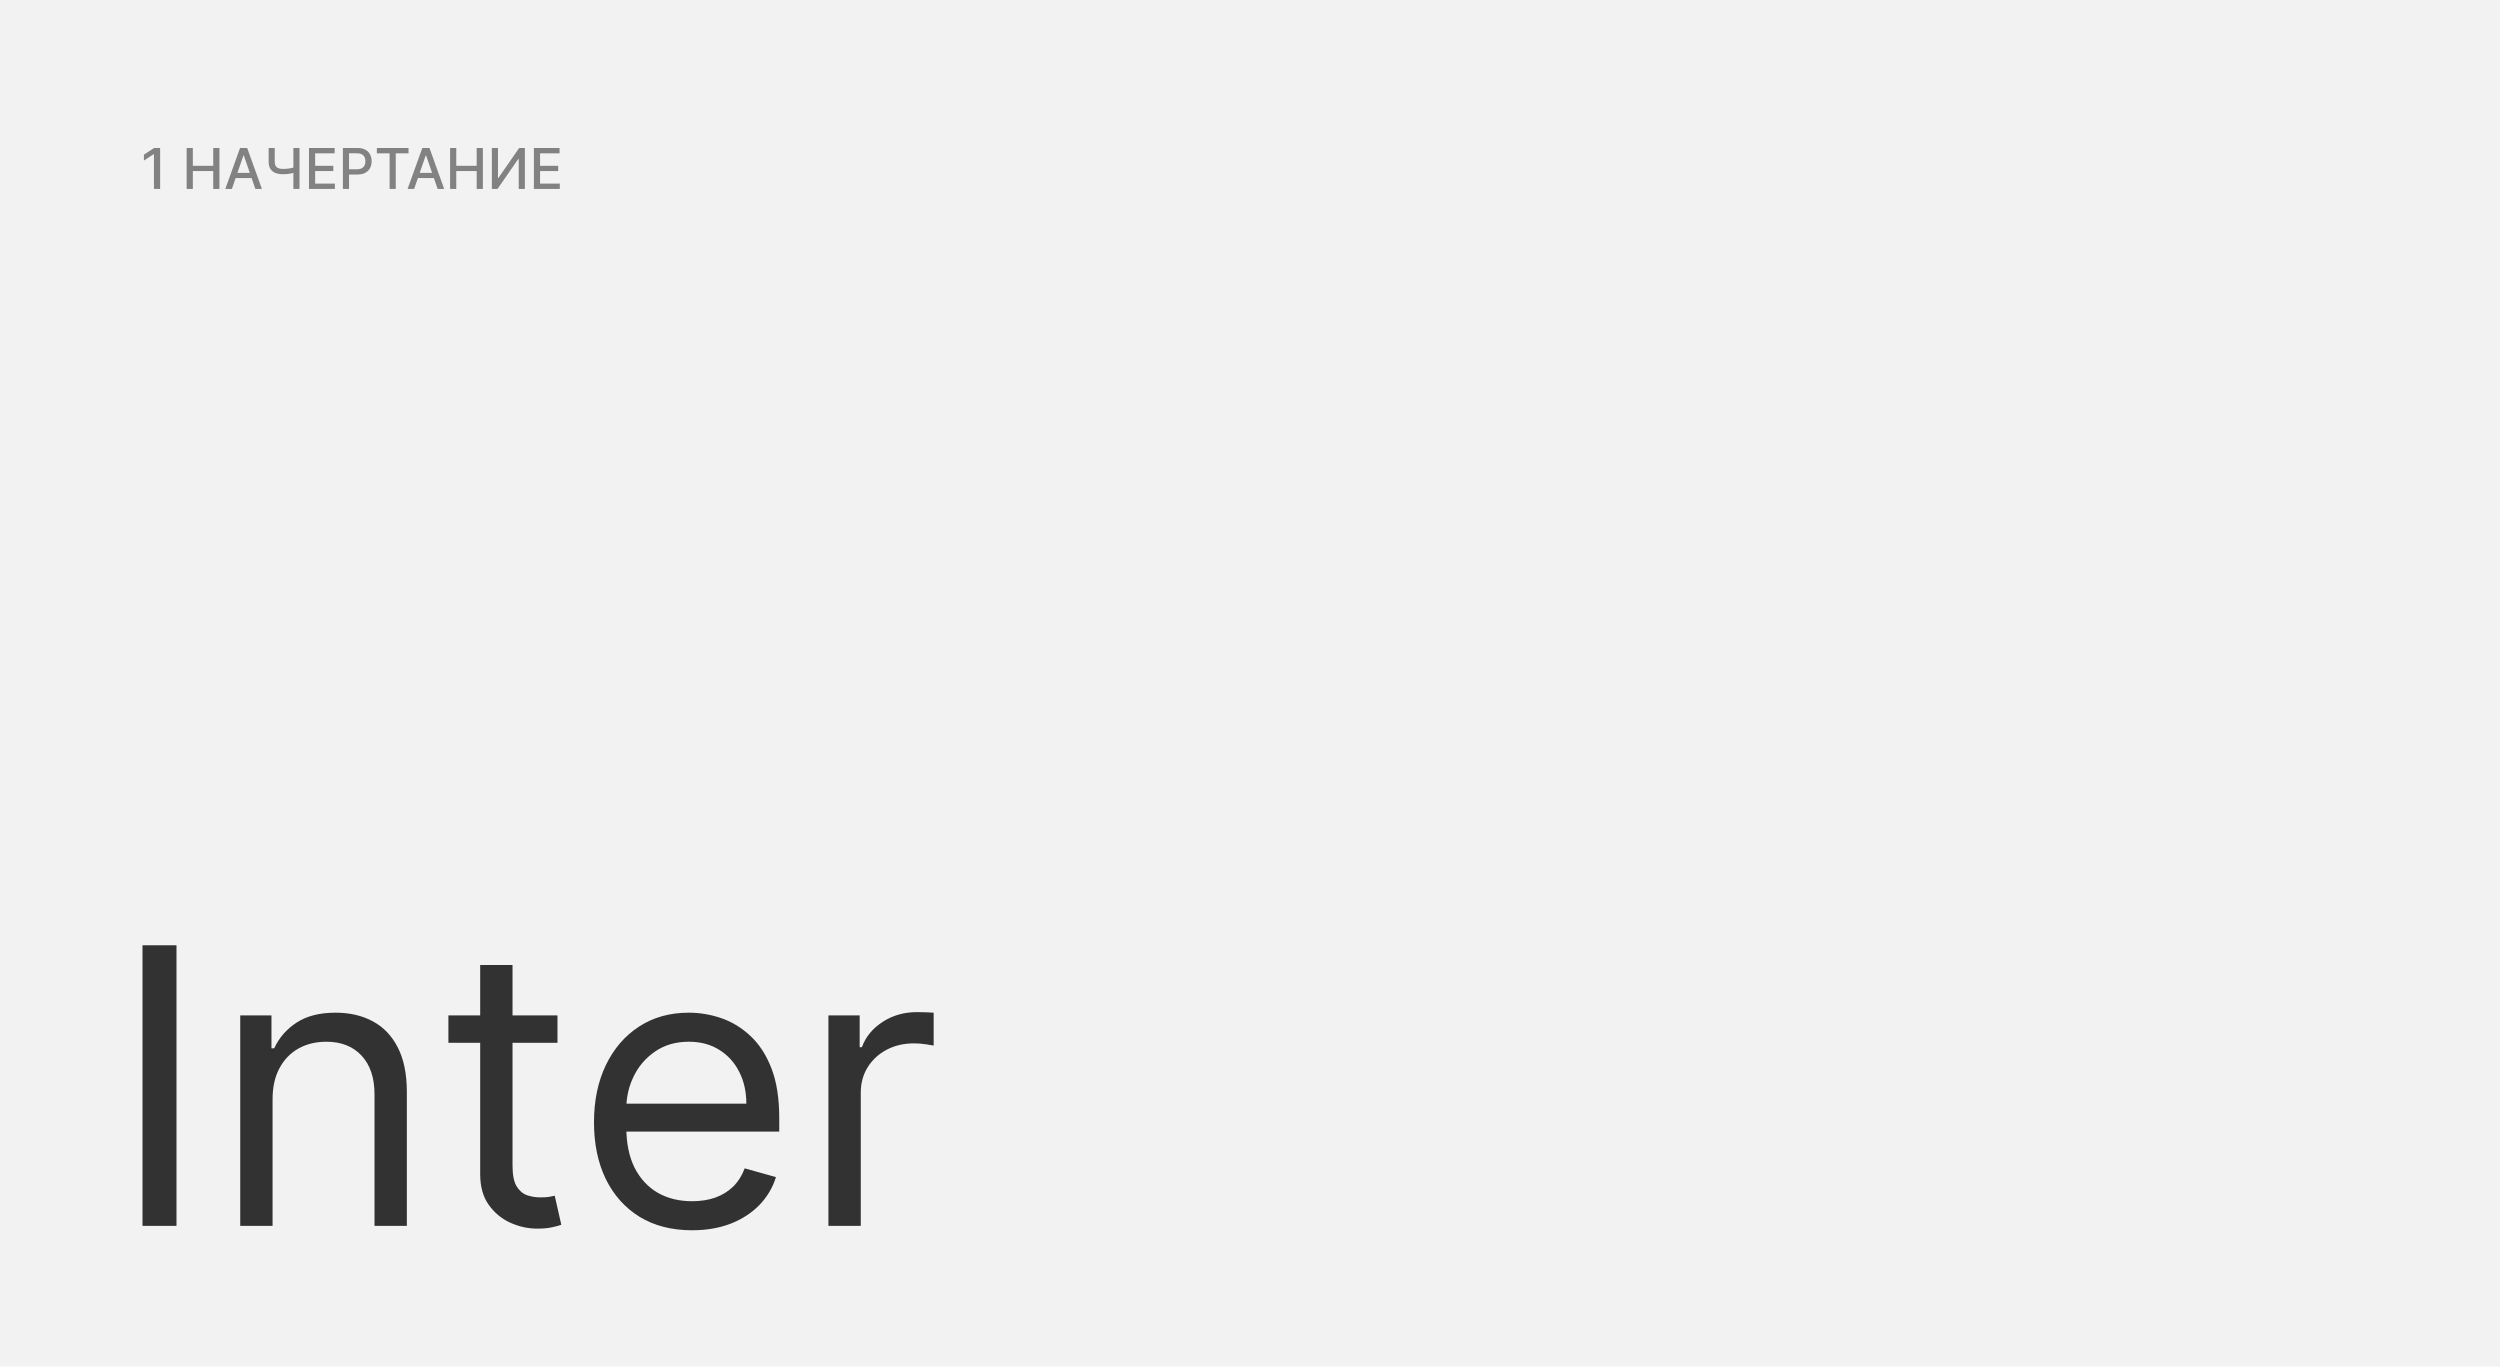 <?xml version="1.0" encoding="UTF-8"?> <svg xmlns="http://www.w3.org/2000/svg" width="622" height="340" viewBox="0 0 622 340" fill="none"> <rect width="622" height="340" fill="#F2F2F2"></rect> <path d="M43.909 235.182V305H35.455V235.182H43.909ZM67.815 273.5V305H59.77V252.636H67.543V260.818H68.224C69.452 258.159 71.315 256.023 73.815 254.409C76.315 252.773 79.543 251.955 83.497 251.955C87.043 251.955 90.145 252.682 92.804 254.136C95.463 255.568 97.531 257.75 99.008 260.682C100.486 263.591 101.224 267.273 101.224 271.727V305H93.179V272.273C93.179 268.159 92.111 264.955 89.974 262.659C87.838 260.341 84.906 259.182 81.179 259.182C78.611 259.182 76.315 259.739 74.293 260.852C72.293 261.966 70.713 263.591 69.554 265.727C68.395 267.864 67.815 270.455 67.815 273.5ZM138.699 252.636V259.455H111.562V252.636H138.699ZM119.472 240.091H127.517V290C127.517 292.273 127.847 293.977 128.506 295.114C129.188 296.227 130.051 296.977 131.097 297.364C132.165 297.727 133.29 297.909 134.472 297.909C135.358 297.909 136.085 297.864 136.653 297.773C137.222 297.659 137.676 297.568 138.017 297.5L139.653 304.727C139.108 304.932 138.347 305.136 137.369 305.341C136.392 305.568 135.153 305.682 133.653 305.682C131.381 305.682 129.153 305.193 126.972 304.216C124.813 303.239 123.017 301.75 121.585 299.75C120.176 297.75 119.472 295.227 119.472 292.182V240.091ZM172.193 306.091C167.148 306.091 162.795 304.977 159.136 302.75C155.5 300.5 152.693 297.364 150.716 293.341C148.761 289.295 147.784 284.591 147.784 279.227C147.784 273.864 148.761 269.136 150.716 265.045C152.693 260.932 155.443 257.727 158.966 255.432C162.511 253.114 166.648 251.955 171.375 251.955C174.102 251.955 176.795 252.409 179.455 253.318C182.114 254.227 184.534 255.705 186.716 257.75C188.898 259.773 190.636 262.455 191.932 265.795C193.227 269.136 193.875 273.25 193.875 278.136V281.545H153.511V274.591H185.693C185.693 271.636 185.102 269 183.92 266.682C182.761 264.364 181.102 262.534 178.943 261.193C176.807 259.852 174.284 259.182 171.375 259.182C168.17 259.182 165.398 259.977 163.057 261.568C160.739 263.136 158.955 265.182 157.705 267.705C156.455 270.227 155.83 272.932 155.83 275.818V280.455C155.83 284.409 156.511 287.761 157.875 290.511C159.261 293.239 161.182 295.318 163.636 296.75C166.091 298.159 168.943 298.864 172.193 298.864C174.307 298.864 176.216 298.568 177.92 297.977C179.648 297.364 181.136 296.455 182.386 295.25C183.636 294.023 184.602 292.5 185.284 290.682L193.057 292.864C192.239 295.5 190.864 297.818 188.932 299.818C187 301.795 184.614 303.341 181.773 304.455C178.932 305.545 175.739 306.091 172.193 306.091ZM206.114 305V252.636H213.886V260.545H214.432C215.386 257.955 217.114 255.852 219.614 254.239C222.114 252.625 224.932 251.818 228.068 251.818C228.659 251.818 229.398 251.83 230.284 251.852C231.17 251.875 231.841 251.909 232.295 251.955V260.136C232.023 260.068 231.398 259.966 230.42 259.83C229.466 259.67 228.455 259.591 227.386 259.591C224.841 259.591 222.568 260.125 220.568 261.193C218.591 262.239 217.023 263.693 215.864 265.557C214.727 267.398 214.159 269.5 214.159 271.864V305H206.114Z" fill="#323232"></path> <path d="M39.842 36.818V47H38.301V38.359H38.242L35.805 39.95V38.479L38.346 36.818H39.842ZM46.441 47V36.818H47.977V41.243H53.053V36.818H54.594V47H53.053V42.56H47.977V47H46.441ZM57.692 47H56.061L59.725 36.818H61.5L65.164 47H63.533L60.655 38.668H60.575L57.692 47ZM57.965 43.013H63.255V44.305H57.965V43.013ZM66.838 36.818H68.354V40.179C68.354 40.646 68.436 41.016 68.598 41.288C68.76 41.556 68.996 41.747 69.304 41.859C69.615 41.972 69.993 42.028 70.438 42.028C70.673 42.028 70.912 42.02 71.153 42.004C71.399 41.984 71.642 41.957 71.884 41.924C72.126 41.888 72.36 41.846 72.585 41.8C72.814 41.75 73.026 41.695 73.222 41.636V42.943C73.029 43.006 72.826 43.062 72.61 43.112C72.398 43.159 72.176 43.2 71.944 43.236C71.712 43.27 71.47 43.296 71.218 43.316C70.966 43.336 70.706 43.346 70.438 43.346C69.695 43.346 69.054 43.24 68.513 43.028C67.977 42.812 67.562 42.472 67.271 42.008C66.982 41.544 66.838 40.935 66.838 40.179V36.818ZM72.993 36.818H74.514V47H72.993V36.818ZM76.874 47V36.818H83.258V38.141H78.411V41.243H82.925V42.56H78.411V45.678H83.318V47H76.874ZM85.31 47V36.818H88.939C89.731 36.818 90.388 36.962 90.908 37.251C91.428 37.539 91.818 37.934 92.076 38.434C92.335 38.931 92.464 39.491 92.464 40.114C92.464 40.741 92.333 41.304 92.071 41.805C91.813 42.302 91.422 42.696 90.898 42.988C90.378 43.276 89.723 43.42 88.934 43.42H86.439V42.118H88.795C89.296 42.118 89.702 42.032 90.013 41.859C90.325 41.684 90.553 41.445 90.699 41.144C90.845 40.842 90.918 40.499 90.918 40.114C90.918 39.73 90.845 39.389 90.699 39.09C90.553 38.792 90.323 38.558 90.008 38.389C89.697 38.22 89.286 38.136 88.775 38.136H86.846V47H85.31ZM93.763 38.141V36.818H101.643V38.141H98.466V47H96.935V38.141H93.763ZM103.041 47H101.411L105.075 36.818H106.849L110.513 47H108.883L106.004 38.668H105.925L103.041 47ZM103.315 43.013H108.604V44.305H103.315V43.013ZM111.984 47V36.818H113.52V41.243H118.596V36.818H120.137V47H118.596V42.56H113.52V47H111.984ZM122.374 36.818H123.896V44.295H123.99L129.171 36.818H130.593V47H129.056V39.533H128.962L123.791 47H122.374V36.818ZM132.833 47V36.818H139.217V38.141H134.37V41.243H138.884V42.56H134.37V45.678H139.277V47H132.833Z" fill="#828282"></path> </svg> 